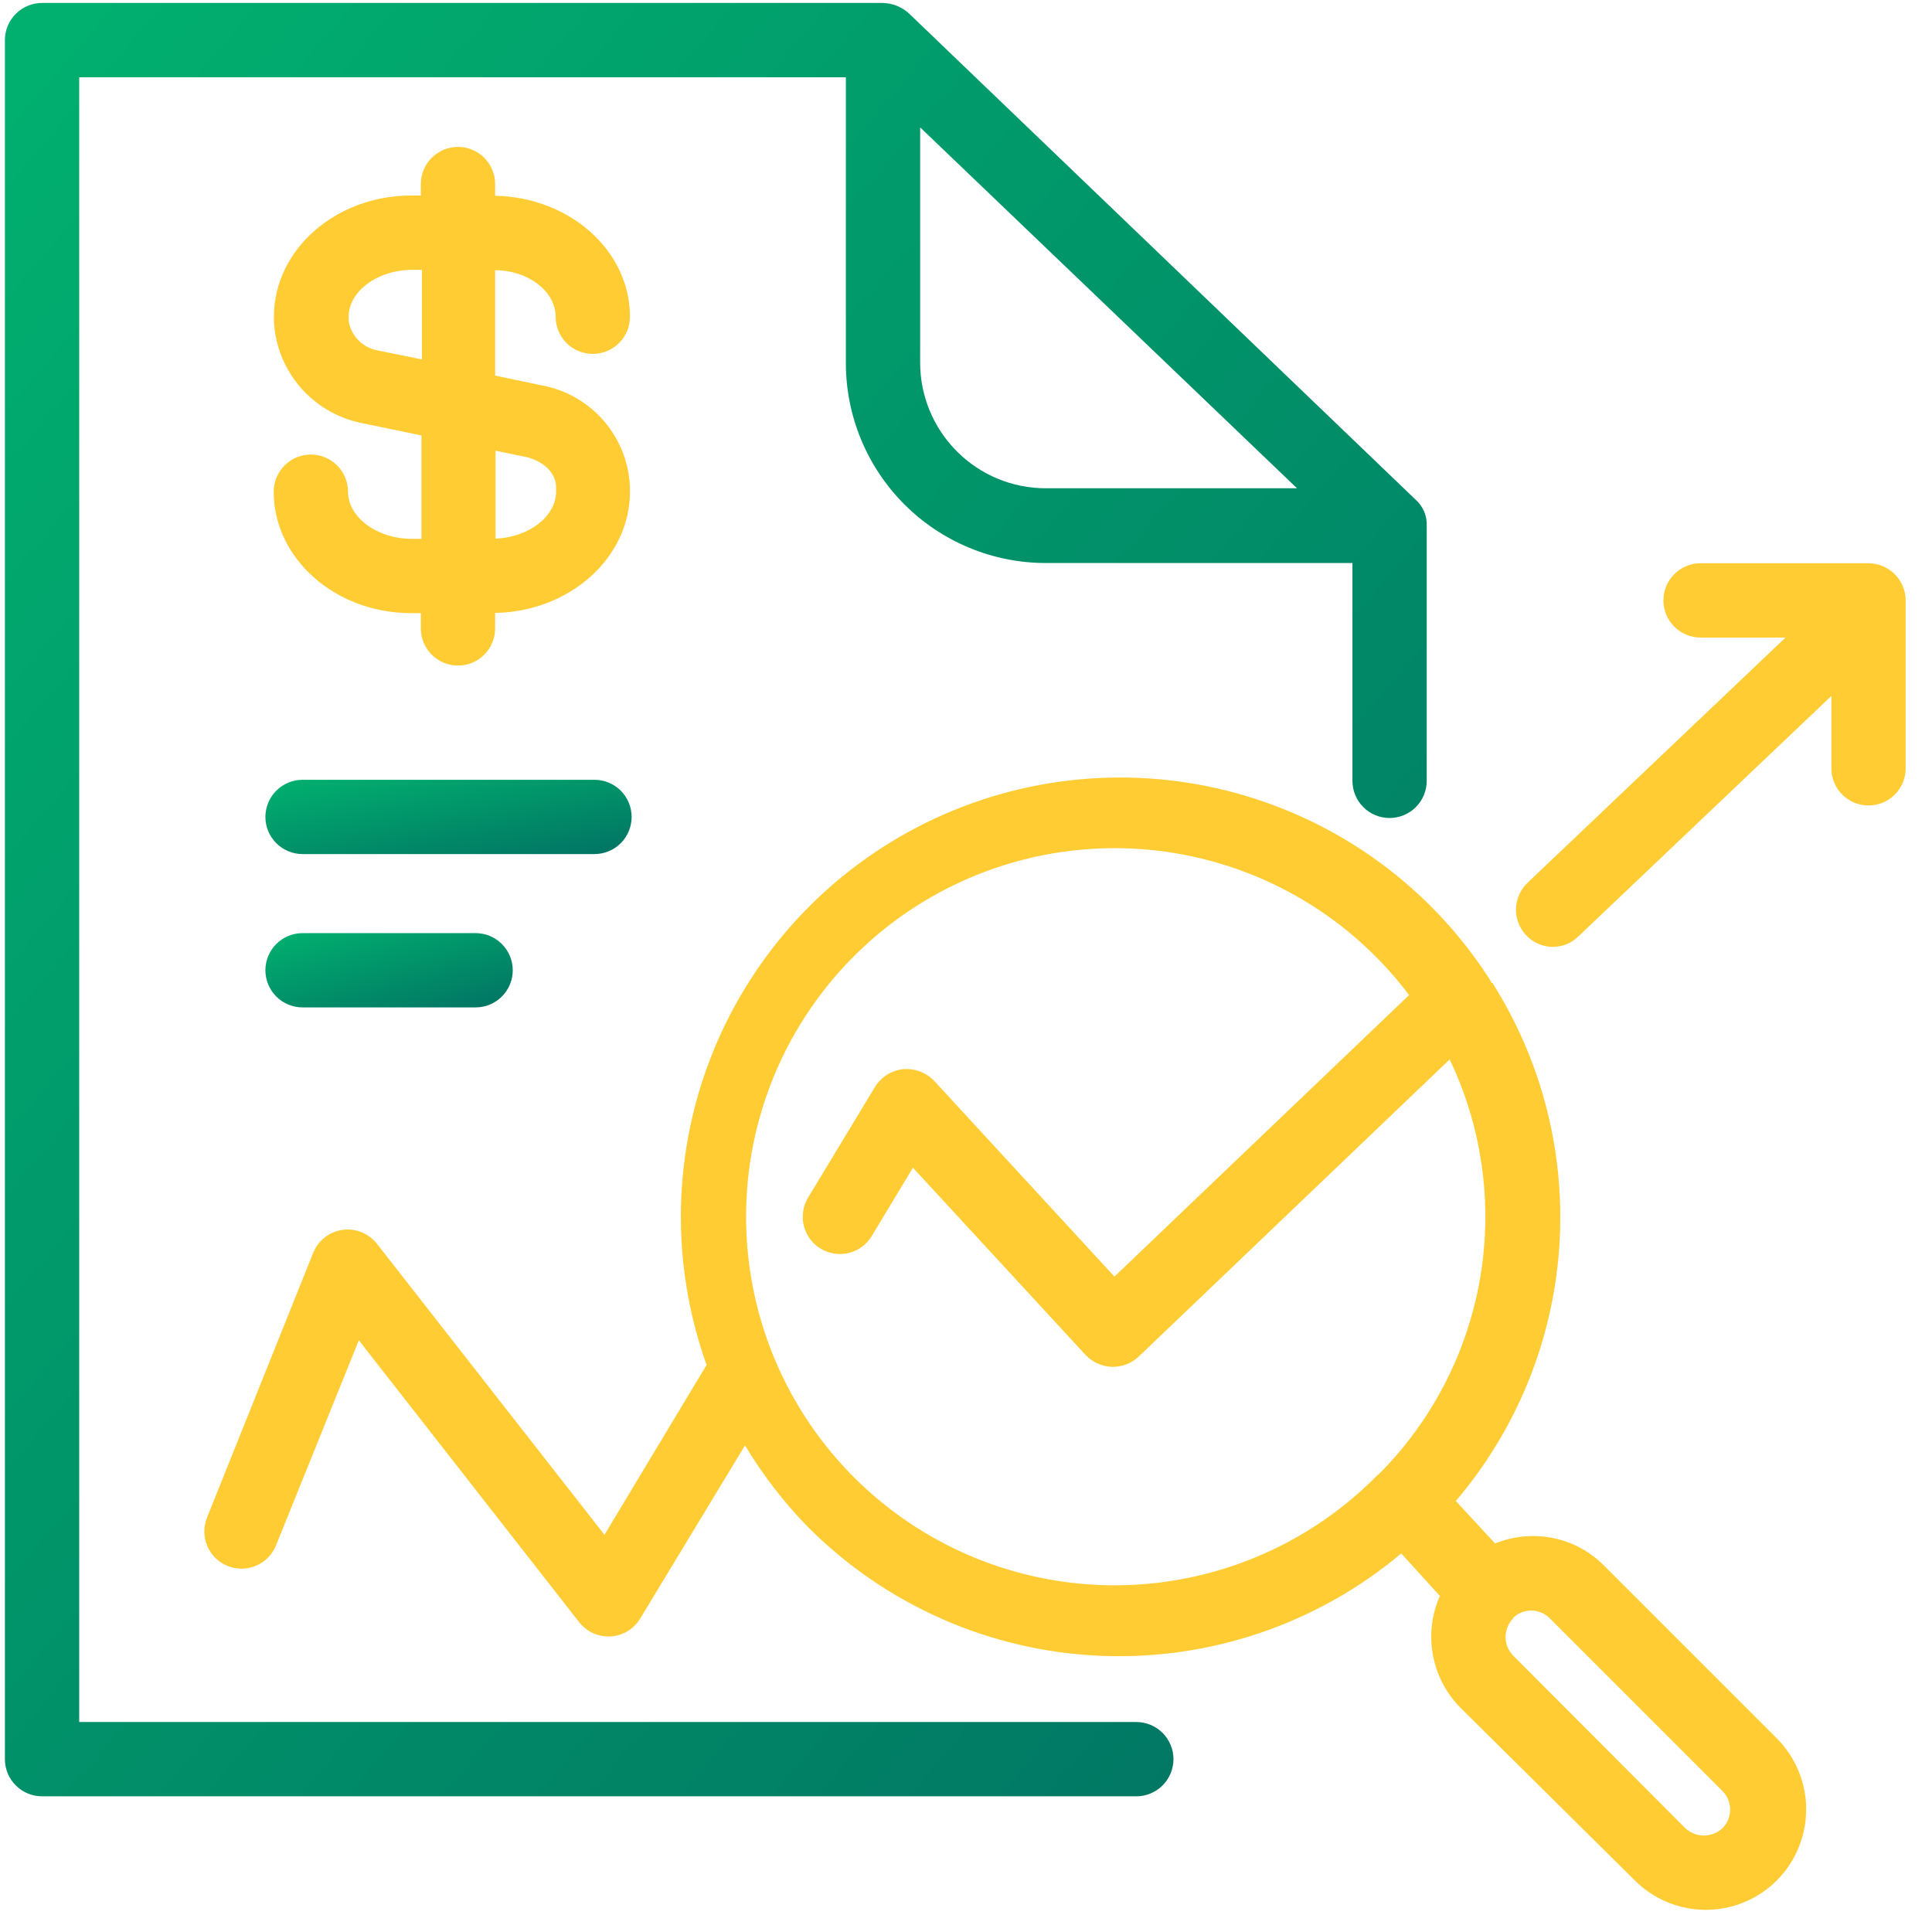 <svg width="60" height="60" viewBox="0 0 60 60" fill="none" xmlns="http://www.w3.org/2000/svg">
<g clip-path="url(#clip0_1620_17199)">
<path d="M9.396 26.524H18.462C18.768 26.524 19.061 26.403 19.278 26.186C19.494 25.97 19.616 25.677 19.616 25.371C19.616 25.065 19.494 24.771 19.278 24.555C19.061 24.338 18.768 24.217 18.462 24.217H9.396C9.09 24.217 8.797 24.338 8.58 24.555C8.364 24.771 8.242 25.065 8.242 25.371C8.242 25.677 8.364 25.97 8.58 26.186C8.797 26.403 9.09 26.524 9.396 26.524Z" fill="url(#paint0_linear_1620_17199)"/>
<path d="M9.396 31.286H14.77C15.076 31.286 15.369 31.165 15.586 30.948C15.802 30.732 15.924 30.438 15.924 30.132C15.924 29.826 15.802 29.533 15.586 29.317C15.369 29.1 15.076 28.979 14.77 28.979H9.396C9.09 28.979 8.797 29.1 8.58 29.317C8.364 29.533 8.242 29.826 8.242 30.132C8.242 30.438 8.364 30.732 8.58 30.948C8.797 31.165 9.09 31.286 9.396 31.286V31.286Z" fill="url(#paint1_linear_1620_17199)"/>
<path d="M1.319 55.786H35.289C35.595 55.786 35.888 55.665 36.105 55.448C36.321 55.232 36.443 54.938 36.443 54.633C36.443 54.327 36.321 54.033 36.105 53.817C35.888 53.6 35.595 53.479 35.289 53.479H2.46V2.4H26.269V11.281C26.271 12.926 26.925 14.503 28.088 15.666C29.251 16.829 30.828 17.483 32.473 17.485H42.001V24.25C42.001 24.556 42.122 24.85 42.339 25.066C42.555 25.282 42.849 25.404 43.154 25.404C43.461 25.404 43.754 25.282 43.97 25.066C44.187 24.85 44.308 24.556 44.308 24.25V16.338C44.316 16.182 44.288 16.026 44.226 15.882C44.164 15.738 44.071 15.61 43.952 15.507L28.24 0.428C28.018 0.219 27.727 0.1 27.423 0.092H1.319C1.167 0.09 1.015 0.119 0.874 0.176C0.732 0.233 0.603 0.318 0.495 0.425C0.386 0.532 0.3 0.66 0.241 0.801C0.183 0.942 0.152 1.093 0.152 1.246V54.652C0.158 54.957 0.283 55.248 0.502 55.46C0.721 55.673 1.014 55.79 1.319 55.786V55.786ZM28.576 3.956L40.28 15.164H32.473C31.44 15.163 30.45 14.752 29.72 14.021C28.989 13.291 28.578 12.301 28.576 11.268V3.956Z" fill="url(#paint2_linear_1620_17199)"/>
<path d="M46.32 30.521C46.299 30.475 46.275 30.431 46.247 30.389C44.431 27.576 41.645 25.53 38.417 24.639C35.191 23.747 31.748 24.074 28.747 25.556C25.745 27.038 23.393 29.573 22.138 32.677C20.884 35.781 20.815 39.237 21.944 42.389L18.772 47.664L11.704 38.624C11.579 38.465 11.414 38.342 11.226 38.266C11.038 38.191 10.834 38.166 10.633 38.195C10.433 38.224 10.244 38.305 10.084 38.43C9.925 38.555 9.802 38.72 9.726 38.908L6.429 47.13C6.315 47.414 6.318 47.732 6.438 48.014C6.558 48.296 6.785 48.519 7.069 48.633C7.353 48.748 7.671 48.745 7.953 48.625C8.235 48.505 8.458 48.278 8.572 47.993L11.144 41.624L17.988 50.38C18.095 50.517 18.232 50.628 18.389 50.705C18.545 50.781 18.717 50.821 18.891 50.822H18.963C19.15 50.811 19.33 50.754 19.49 50.658C19.649 50.561 19.783 50.428 19.88 50.268L23.137 44.888C23.693 45.816 24.357 46.674 25.115 47.446C27.527 49.856 30.755 51.275 34.161 51.422C37.568 51.57 40.906 50.436 43.517 48.244L44.717 49.563C44.46 50.143 44.385 50.788 44.503 51.413C44.621 52.037 44.925 52.61 45.377 53.057L50.77 58.398C51.06 58.688 51.404 58.917 51.782 59.074C52.16 59.231 52.566 59.312 52.976 59.312C53.385 59.312 53.791 59.231 54.169 59.074C54.548 58.917 54.892 58.688 55.181 58.398C55.764 57.812 56.092 57.019 56.092 56.192C56.092 55.366 55.764 54.573 55.181 53.987L49.814 48.62C49.525 48.328 49.181 48.097 48.802 47.939C48.423 47.782 48.016 47.702 47.605 47.703C47.203 47.703 46.804 47.781 46.432 47.934L45.212 46.615C47.094 44.405 48.219 41.65 48.423 38.755C48.627 35.859 47.899 32.974 46.346 30.521H46.32ZM46.979 50.255C47.054 50.18 47.144 50.12 47.242 50.079C47.34 50.038 47.446 50.017 47.553 50.017C47.659 50.017 47.765 50.038 47.863 50.079C47.961 50.12 48.051 50.18 48.126 50.255L53.493 55.622C53.646 55.775 53.731 55.983 53.731 56.199C53.731 56.415 53.646 56.623 53.493 56.776C53.337 56.922 53.131 57.004 52.916 57.004C52.702 57.004 52.496 56.922 52.339 56.776L47.005 51.429C46.927 51.352 46.865 51.261 46.822 51.161C46.779 51.06 46.757 50.952 46.757 50.843C46.756 50.734 46.777 50.626 46.819 50.525C46.86 50.424 46.921 50.332 46.999 50.255H46.979ZM42.785 45.804C41.149 47.472 39.041 48.599 36.745 49.033C34.449 49.468 32.075 49.189 29.942 48.235C27.809 47.281 26.019 45.696 24.813 43.695C23.607 41.693 23.042 39.371 23.195 37.039C23.347 34.707 24.21 32.478 25.667 30.651C27.124 28.824 29.105 27.487 31.344 26.819C33.583 26.151 35.974 26.184 38.193 26.914C40.413 27.644 42.356 29.036 43.761 30.903L34.61 39.646L29.012 33.567C28.888 33.437 28.737 33.337 28.569 33.275C28.401 33.212 28.221 33.188 28.043 33.205C27.865 33.223 27.694 33.283 27.543 33.379C27.392 33.475 27.265 33.605 27.172 33.758L25.095 37.194C24.937 37.456 24.89 37.77 24.963 38.068C25.037 38.365 25.225 38.621 25.488 38.779C25.75 38.937 26.064 38.985 26.362 38.911C26.659 38.838 26.915 38.649 27.073 38.387L28.352 36.264L33.713 42.079C33.925 42.303 34.216 42.436 34.524 42.448H34.563C34.86 42.449 35.146 42.336 35.361 42.132L45.021 32.901C46.031 35.014 46.361 37.389 45.966 39.697C45.57 42.006 44.468 44.135 42.812 45.791L42.785 45.804Z" fill="#FFCC33"/>
<path d="M58.022 17.492H52.813C52.507 17.492 52.214 17.614 51.997 17.83C51.781 18.047 51.659 18.34 51.659 18.646C51.659 18.952 51.781 19.245 51.997 19.462C52.214 19.678 52.507 19.8 52.813 19.8H55.451L47.426 27.428C47.263 27.588 47.151 27.793 47.105 28.017C47.058 28.24 47.078 28.473 47.164 28.684C47.249 28.896 47.396 29.078 47.584 29.206C47.773 29.335 47.996 29.405 48.224 29.407C48.52 29.407 48.805 29.291 49.015 29.083L56.875 21.613V23.861C56.875 24.167 56.996 24.461 57.213 24.677C57.429 24.894 57.723 25.015 58.029 25.015C58.335 25.015 58.628 24.894 58.844 24.677C59.061 24.461 59.182 24.167 59.182 23.861V18.646C59.181 18.339 59.058 18.046 58.84 17.83C58.623 17.613 58.329 17.492 58.022 17.492V17.492Z" fill="#FFCC33"/>
<path d="M12.786 16.734C11.724 16.734 10.808 16.075 10.808 15.27C10.808 14.964 10.686 14.671 10.47 14.454C10.253 14.238 9.96 14.116 9.654 14.116C9.348 14.116 9.054 14.238 8.838 14.454C8.622 14.671 8.5 14.964 8.5 15.27C8.5 17.354 10.419 19.042 12.773 19.042H13.069V19.516C13.069 19.822 13.191 20.116 13.407 20.332C13.624 20.549 13.917 20.67 14.223 20.67C14.529 20.67 14.823 20.549 15.039 20.332C15.255 20.116 15.377 19.822 15.377 19.516V19.035C17.691 18.995 19.564 17.327 19.564 15.27V15.165C19.543 14.398 19.259 13.662 18.759 13.079C18.26 12.497 17.576 12.104 16.821 11.967L15.377 11.664V8.393C16.405 8.393 17.256 9.053 17.256 9.837C17.256 10.143 17.378 10.437 17.594 10.653C17.81 10.87 18.104 10.991 18.41 10.991C18.716 10.991 19.009 10.87 19.226 10.653C19.442 10.437 19.564 10.143 19.564 9.837C19.564 7.787 17.698 6.125 15.377 6.079V5.716C15.377 5.41 15.255 5.117 15.039 4.9C14.823 4.684 14.529 4.562 14.223 4.562C13.917 4.562 13.624 4.684 13.407 4.9C13.191 5.117 13.069 5.41 13.069 5.716V6.072H12.773C10.419 6.072 8.507 7.76 8.507 9.837V9.969C8.542 10.722 8.827 11.441 9.316 12.014C9.806 12.587 10.472 12.981 11.21 13.134L13.089 13.523V16.734H12.786ZM15.39 13.998L16.326 14.189C16.9 14.327 17.269 14.697 17.269 15.138V15.27C17.269 16.042 16.419 16.688 15.39 16.727V13.998ZM11.678 10.872C11.464 10.823 11.268 10.712 11.117 10.553C10.966 10.393 10.865 10.192 10.828 9.976V9.837C10.828 9.046 11.724 8.38 12.806 8.38H13.102V11.162L11.678 10.872Z" fill="#FFCC33"/>
</g>
<defs>
<linearGradient id="paint0_linear_1620_17199" x1="17.518" y1="27.004" x2="16.573" y2="21.99" gradientUnits="userSpaceOnUse">
<stop stop-color="#017163"/>
<stop offset="0.24" stop-color="#018366"/>
<stop offset="1" stop-color="#01BA71"/>
</linearGradient>
<linearGradient id="paint1_linear_1620_17199" x1="14.507" y1="31.765" x2="13.163" y2="26.948" gradientUnits="userSpaceOnUse">
<stop stop-color="#017163"/>
<stop offset="0.24" stop-color="#018366"/>
<stop offset="1" stop-color="#01BA71"/>
</linearGradient>
<linearGradient id="paint2_linear_1620_17199" x1="36.165" y1="67.352" x2="-25.714" y2="14.53" gradientUnits="userSpaceOnUse">
<stop stop-color="#017163"/>
<stop offset="0.24" stop-color="#018366"/>
<stop offset="1" stop-color="#01BA71"/>
</linearGradient>
<clipPath id="clip0_1620_17199">
<rect width="60" height="60" fill="white"/>
</clipPath>
</defs>
</svg>
